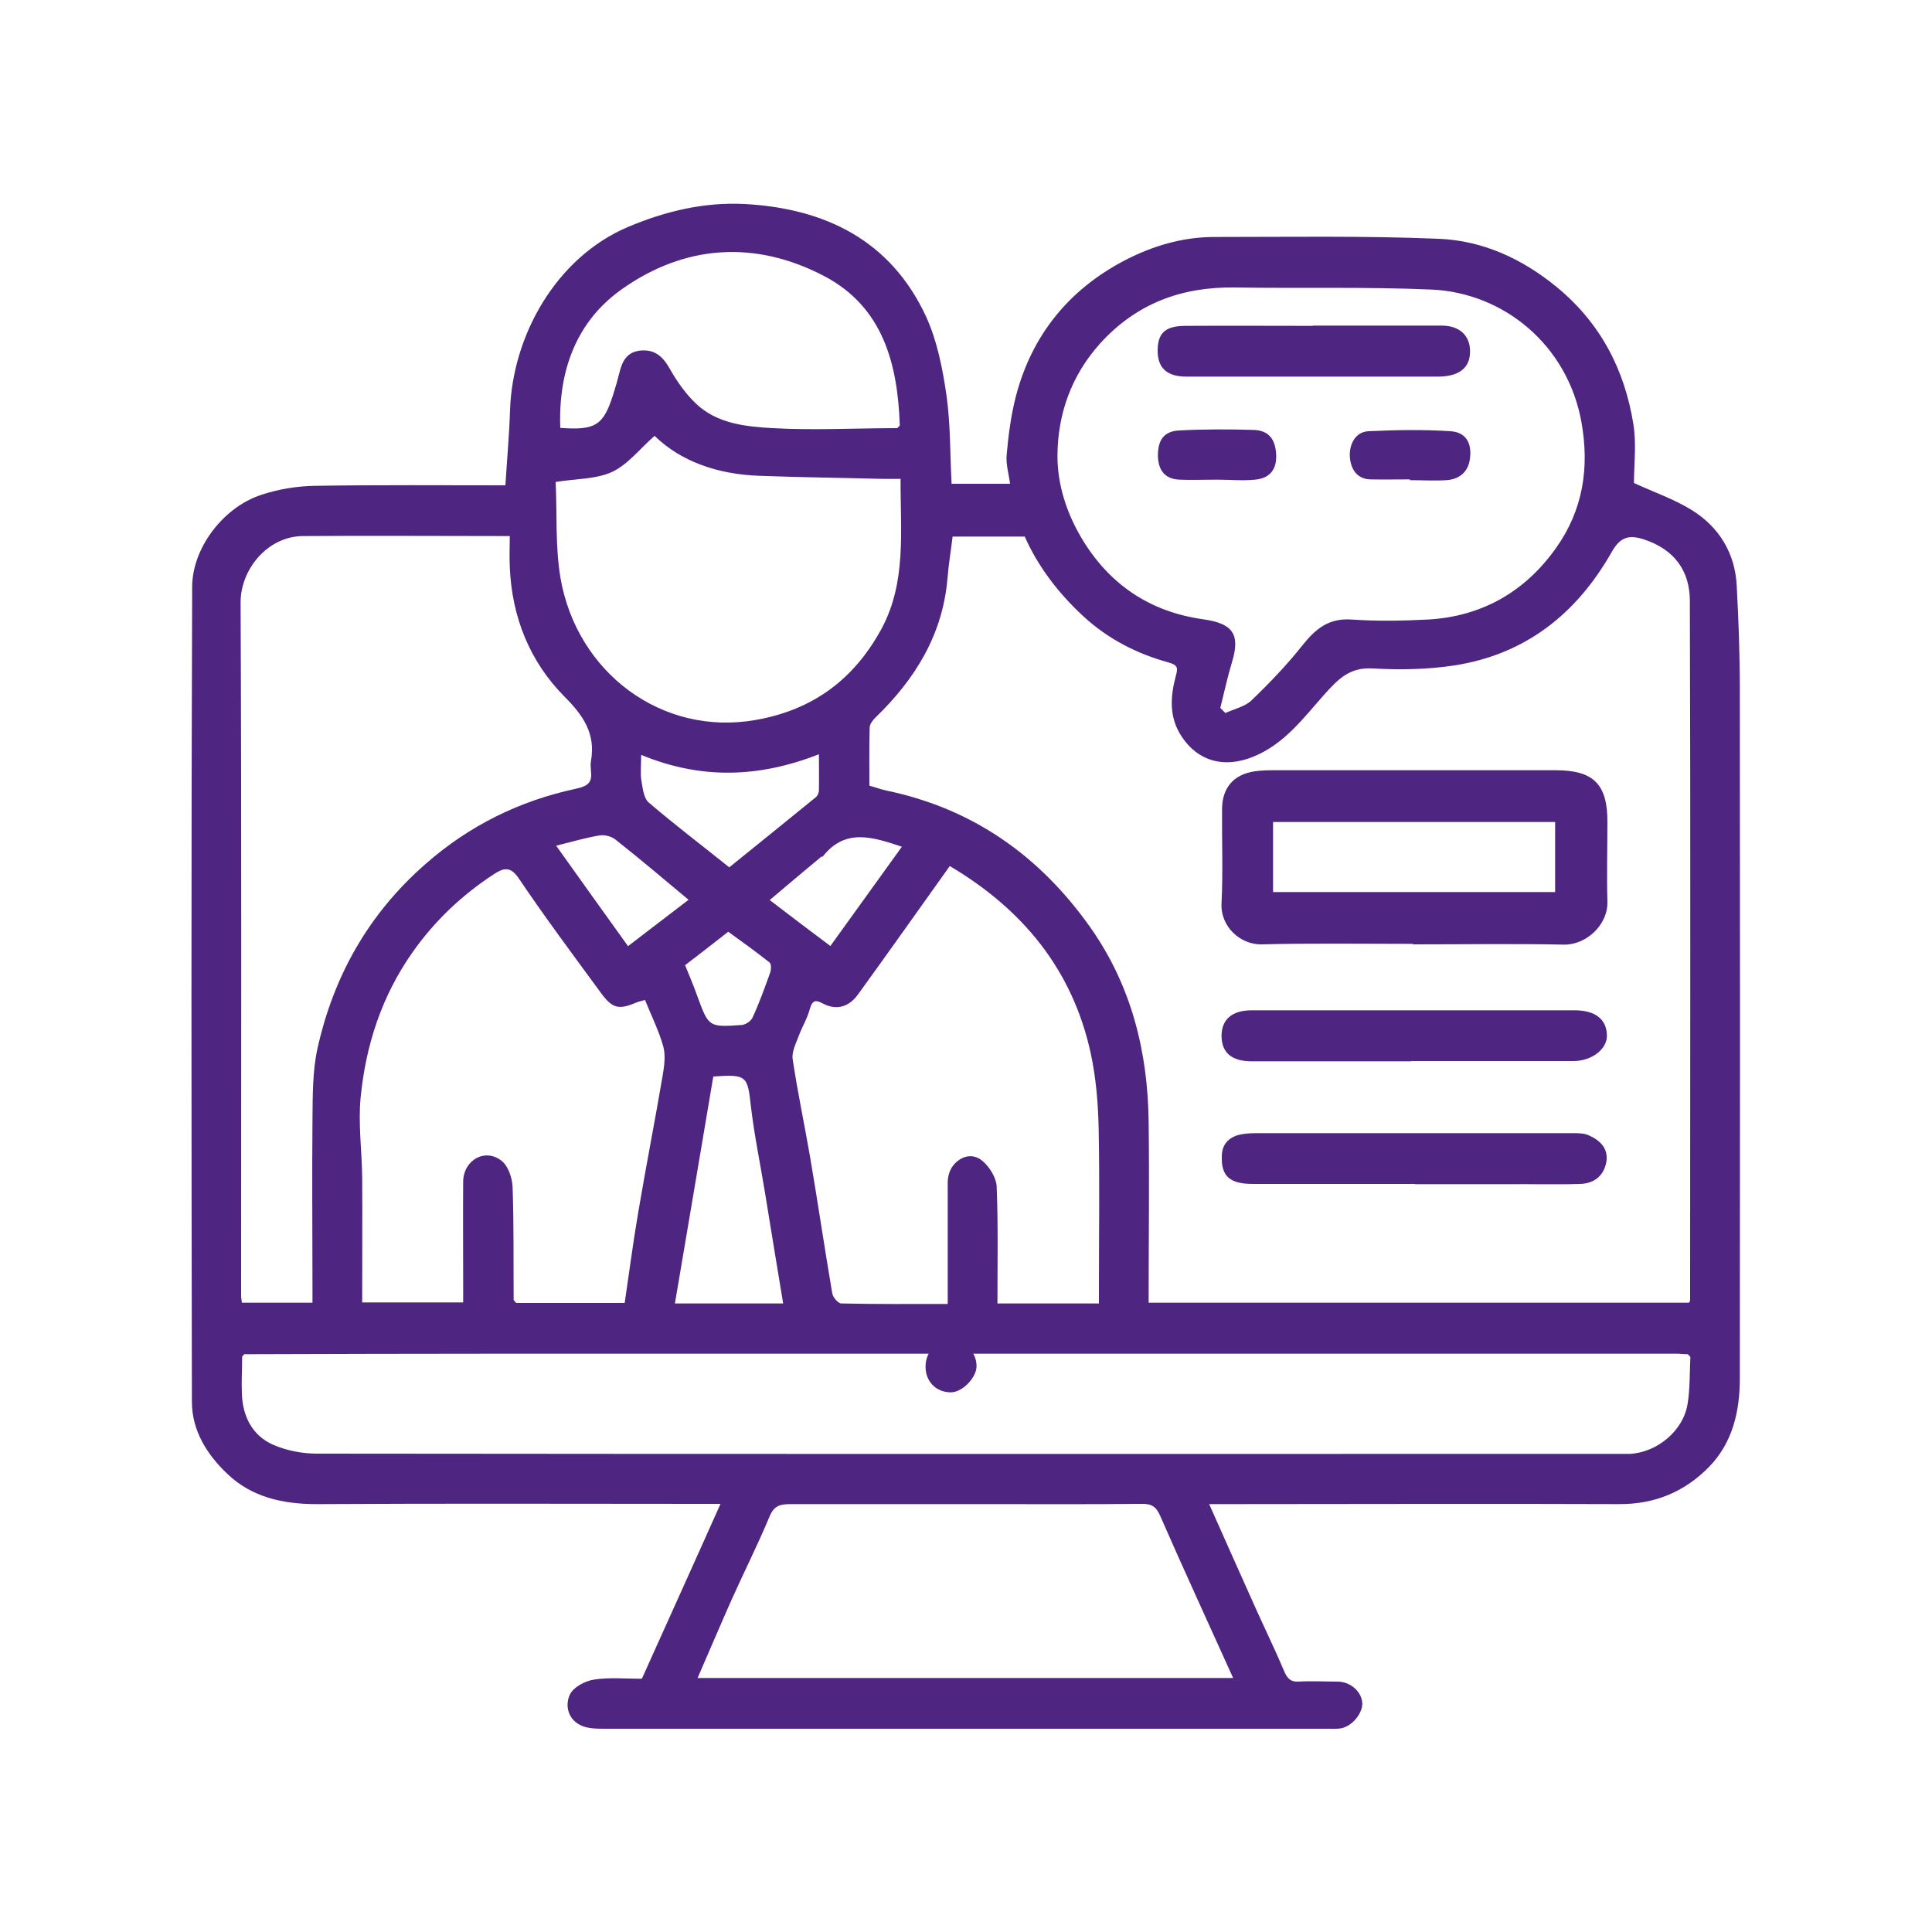 <?xml version="1.0" encoding="UTF-8"?>
<svg id="Layer_1" data-name="Layer 1" xmlns="http://www.w3.org/2000/svg" width="75" height="75" viewBox="0 0 75 75">
  <defs>
    <style>
      .cls-1 {
        fill: #4f2582;
      }
    </style>
  </defs>
  <path class="cls-1" d="m24.93,65.14c1.01-2.25,2.01-4.45,3.04-6.76-.28,0-.49,0-.7,0-4.99,0-9.98-.02-14.97.01-1.33,0-2.53-.27-3.48-1.18-.78-.74-1.37-1.67-1.37-2.79-.02-10.55-.03-21.09.01-31.64,0-1.47,1.17-3.07,2.68-3.57.66-.22,1.39-.34,2.09-.35,2.46-.04,4.93-.02,7.39-.02.06-.99.15-1.96.18-2.93.1-2.88,1.78-5.91,4.58-7.1,1.47-.62,2.97-.97,4.53-.89,3.12.17,5.67,1.41,7.04,4.37.43.94.64,2.01.79,3.04.16,1.12.14,2.28.2,3.45h2.27c-.05-.39-.17-.77-.13-1.15.07-.76.17-1.53.36-2.26.62-2.36,2.05-4.12,4.2-5.25,1.07-.56,2.25-.92,3.49-.92,2.91,0,5.82-.05,8.72.07,1.71.07,3.24.77,4.59,1.88,1.7,1.4,2.63,3.21,2.97,5.33.12.77.02,1.57.02,2.27.78.36,1.57.63,2.26,1.06,1.05.66,1.67,1.67,1.73,2.94.07,1.32.12,2.65.12,3.97.01,8.93.01,17.86,0,26.79,0,1.26-.27,2.48-1.19,3.43-.96.98-2.12,1.46-3.51,1.45-5.07-.02-10.14,0-15.21,0h-.69c.64,1.44,1.26,2.83,1.88,4.21.34.75.7,1.49,1.02,2.25.12.29.25.45.58.43.5-.03,1.01,0,1.51,0,.47,0,.9.36.95.79.05.42-.4.97-.86,1.03-.16.02-.32.01-.48.01-9.37,0-18.75,0-28.12,0-.31,0-.65-.01-.91-.15-.48-.25-.58-.79-.38-1.19.14-.28.59-.52.94-.57.59-.09,1.21-.03,1.84-.03Zm9.9-48.52s.07-.07.1-.1c-.08-2.39-.65-4.6-2.93-5.8-2.67-1.4-5.4-1.23-7.85.5-1.79,1.26-2.48,3.19-2.4,5.39,1.36.1,1.67-.09,2.05-1.28.09-.28.17-.56.24-.84.11-.45.28-.82.81-.88.58-.06.89.24,1.16.72.27.48.61.96,1.01,1.34.82.78,1.93.89,2.97.95,1.61.09,3.23,0,4.84,0Zm-14.79,33.96h4.21c.18-1.21.33-2.38.53-3.54.3-1.78.65-3.55.95-5.32.06-.36.11-.75.02-1.09-.17-.61-.46-1.19-.71-1.81-.11.03-.21.05-.29.08-.73.31-.97.27-1.44-.38-1.07-1.46-2.16-2.92-3.17-4.42-.33-.49-.6-.4-.96-.17-1.24.81-2.3,1.81-3.16,3.03-1.2,1.7-1.82,3.61-2.02,5.64-.1,1.03.05,2.08.06,3.12.01,1.61,0,3.22,0,4.84h3.92c0-.25,0-.47,0-.69,0-1.33-.01-2.67,0-4,.01-.84.86-1.32,1.5-.8.26.21.41.68.42,1.04.05,1.45.03,2.91.04,4.36.03.04.07.07.1.11Zm-10.54,1.98s-.07.06-.1.1c0,.48-.03.97-.01,1.45.03.87.4,1.61,1.2,1.97.52.23,1.14.35,1.71.35,16.8.02,33.6.01,50.41.01.18,0,.36,0,.55,0,1.06-.05,2.08-.89,2.25-1.93.1-.6.08-1.23.11-1.84-.03-.03-.07-.06-.1-.1-.14,0-.28-.02-.42-.02-15.23,0-30.46,0-45.7,0-3.29,0-6.58.01-9.88.02Zm35.09-1.99h20.98c.02-.05.04-.07.04-.09,0-9.05.02-18.1-.01-27.15,0-1.17-.6-2.01-1.81-2.4-.61-.19-.92-.04-1.23.51-1.36,2.39-3.34,3.96-6.09,4.39-1.04.16-2.12.18-3.17.12-.9-.06-1.35.41-1.88,1-.82.92-1.56,1.94-2.78,2.43-1.12.45-2.13.18-2.77-.79-.49-.74-.44-1.53-.23-2.33.09-.33.1-.44-.3-.55-1.23-.34-2.35-.92-3.3-1.8-.97-.9-1.75-1.93-2.26-3.08h-2.8c-.07.58-.16,1.11-.2,1.64-.19,2.18-1.26,3.9-2.79,5.38-.11.11-.23.26-.23.4-.02.76-.01,1.53-.01,2.25.26.07.46.15.66.19,3.37.7,5.97,2.55,7.93,5.33,1.58,2.25,2.22,4.81,2.25,7.53.03,2.32,0,4.64,0,7Zm-32.46,0c0-.22,0-.42,0-.62,0-2.16-.02-4.32,0-6.49.01-.92,0-1.86.19-2.74.63-2.84,1.99-5.25,4.21-7.19,1.7-1.49,3.64-2.44,5.82-2.91.52-.11.64-.27.59-.71-.01-.12-.02-.25,0-.36.19-1.05-.28-1.76-1.02-2.5-1.36-1.37-2.05-3.1-2.13-5.04-.02-.39,0-.79,0-1.2-2.74,0-5.38-.02-8.03,0-1.38.01-2.42,1.3-2.42,2.57.04,8.97.02,17.94.02,26.91,0,.09.02.19.03.28h2.73Zm35.24-23.09c.07.07.13.13.2.2.34-.16.74-.24,1-.48.71-.68,1.39-1.39,2-2.16.51-.64,1.02-1.05,1.9-.99.98.07,1.98.05,2.97,0,2.09-.12,3.76-1.08,4.96-2.77,1.05-1.47,1.31-3.12.99-4.9-.54-2.99-3.02-5.02-5.83-5.14-2.54-.11-5.08-.04-7.63-.08-2.06-.03-3.82.62-5.23,2.18-1.12,1.25-1.64,2.74-1.65,4.35,0,1.11.34,2.19.93,3.19,1.08,1.82,2.67,2.87,4.72,3.16,1.13.16,1.46.55,1.13,1.65-.18.59-.31,1.2-.46,1.8Zm-4.71,23.1v-.62c0-2.04.03-4.08-.01-6.12-.02-.99-.1-1.99-.31-2.96-.71-3.25-2.65-5.59-5.47-7.26-1.2,1.68-2.37,3.34-3.56,4.98-.33.46-.8.65-1.36.36-.26-.14-.41-.16-.51.2-.09.35-.29.68-.42,1.02-.11.3-.29.64-.25.93.19,1.28.46,2.54.68,3.82.3,1.76.56,3.53.86,5.29.03.15.23.38.35.38,1.36.03,2.73.02,4.13.02,0-1.62,0-3.17,0-4.72,0-.22.07-.47.2-.64.3-.39.77-.51,1.14-.2.28.23.54.65.56.99.06,1.51.03,3.02.03,4.55h3.94Zm5.21,14.56c-.97-2.15-1.92-4.21-2.83-6.29-.16-.37-.34-.48-.74-.47-1.96.02-3.92.01-5.88.01-2.58,0-5.17,0-7.75,0-.4,0-.63.07-.8.49-.45,1.08-.98,2.13-1.46,3.2-.45,1.01-.88,2.03-1.33,3.06h20.78Zm-12.9-46.55c-.25,0-.47,0-.69,0-1.61-.04-3.21-.06-4.82-.12-1.57-.06-3-.53-4.05-1.55-.56.49-1.03,1.11-1.65,1.4-.63.29-1.41.26-2.19.39.06,1.23-.02,2.51.19,3.74.64,3.66,3.93,6.14,7.57,5.5,2.24-.39,3.83-1.59,4.89-3.54.98-1.82.73-3.81.74-5.81Zm-4.57,32c-.24-1.47-.48-2.9-.71-4.33-.18-1.1-.41-2.2-.54-3.31-.13-1.19-.16-1.25-1.46-1.16-.49,2.92-.99,5.85-1.49,8.81h4.2Zm-5.51-21.29c0,.41-.04.72.01,1.01.05.29.09.68.28.84,1,.86,2.06,1.66,3.13,2.52,1.13-.91,2.25-1.82,3.37-2.73.06-.05.1-.16.11-.24.01-.44,0-.87,0-1.42-2.32.91-4.57.99-6.91.02Zm-.51,7.43c.79-.61,1.57-1.2,2.35-1.8-.97-.81-1.89-1.59-2.84-2.34-.15-.12-.41-.19-.61-.16-.55.09-1.08.25-1.69.4.93,1.3,1.83,2.57,2.79,3.9Zm7.85,0c.94-1.3,1.85-2.57,2.78-3.86-1.14-.38-2.2-.73-3.07.38,0,.01-.04,0-.06.01-.66.55-1.32,1.1-2,1.68.82.63,1.55,1.18,2.35,1.78Zm-5.63.75c.16.4.33.79.47,1.19.44,1.2.44,1.21,1.72,1.12.15-.01.36-.15.42-.28.26-.56.47-1.15.68-1.73.05-.13.06-.36-.02-.42-.53-.42-1.09-.82-1.6-1.19-.6.47-1.14.89-1.69,1.31Z"/>
  <path class="cls-1" d="m34.21,14.49s.07-.07.1-.1c-.03.03-.07.07-.1.1Z"/>
  <path class="cls-1" d="m19.04,48.99l.1.11s-.07-.08-.1-.11Z"/>
  <path class="cls-1" d="m8.39,51.12s-.07.07-.11.1c.04-.03.07-.07.11-.1Z"/>
  <path class="cls-1" d="m65.56,51.22s-.07-.07-.1-.1c.03.03.07.07.1.1Z"/>
  <path class="cls-1" d="m54.85,36.64c-1.96,0-3.91-.03-5.87.02-.82.02-1.61-.68-1.56-1.6.06-1.21.01-2.43.02-3.64,0-.84.45-1.36,1.28-1.48.22-.03.45-.04.68-.04,3.66,0,7.33,0,10.99,0,1.47,0,2.01.54,2.01,2,0,1.03-.03,2.06,0,3.09.03.91-.82,1.69-1.68,1.68-1.95-.04-3.91-.01-5.87-.01Zm-5.43-2.01h10.95v-2.72h-10.95v2.72Z"/>
  <path class="cls-1" d="m54.78,41.2c-2.06,0-4.12,0-6.18,0-.79,0-1.17-.33-1.18-.98,0-.64.4-1,1.17-1,4.18,0,8.36,0,12.54,0,.81,0,1.25.36,1.25.99,0,.53-.6.98-1.3.98-2.1,0-4.2,0-6.3,0Z"/>
  <path class="cls-1" d="m54.93,45.96c-2.1,0-4.2,0-6.3,0-.9,0-1.22-.31-1.2-1.06,0-.47.26-.74.68-.85.22-.05.45-.06.67-.06,4.1,0,8.19,0,12.29,0,.2,0,.42,0,.6.08.43.19.77.5.69,1.02-.09.55-.47.85-1.01.87-.95.03-1.89,0-2.84.01-1.19,0-2.39,0-3.58,0Z"/>
  <path class="cls-1" d="m36.91,52.08c.58,0,.99.39,1,.95,0,.45-.55,1.02-1,1.02-.57,0-.98-.42-.98-.99,0-.58.39-.98.98-.98Z"/>
  <path class="cls-1" d="m50.97,12.64c1.67,0,3.33,0,5,0,.74,0,1.16.45,1.09,1.14-.05.53-.46.83-1.2.84-2.18,0-4.36,0-6.54,0-1.09,0-2.18,0-3.27,0-.75,0-1.11-.34-1.11-1,0-.69.29-.97,1.09-.97,1.65-.01,3.29,0,4.94,0Z"/>
  <path class="cls-1" d="m54.73,18.61c-.51,0-1.02.01-1.54,0-.57-.02-.77-.48-.79-.9-.02-.43.19-.94.72-.97,1.06-.05,2.13-.07,3.19,0,.6.04.84.46.75,1.09-.07.5-.42.78-.91.81-.47.03-.94,0-1.42,0,0-.01,0-.02,0-.03Z"/>
  <path class="cls-1" d="m47.24,18.62c-.49,0-.98.02-1.47,0-.56-.03-.81-.38-.82-.93,0-.61.23-.95.83-.98.96-.05,1.93-.05,2.89-.02.59.02.84.37.87.95.03.6-.26.93-.82.98-.49.05-.98,0-1.47,0,0,0,0,0,0,0Z"/>
</svg>